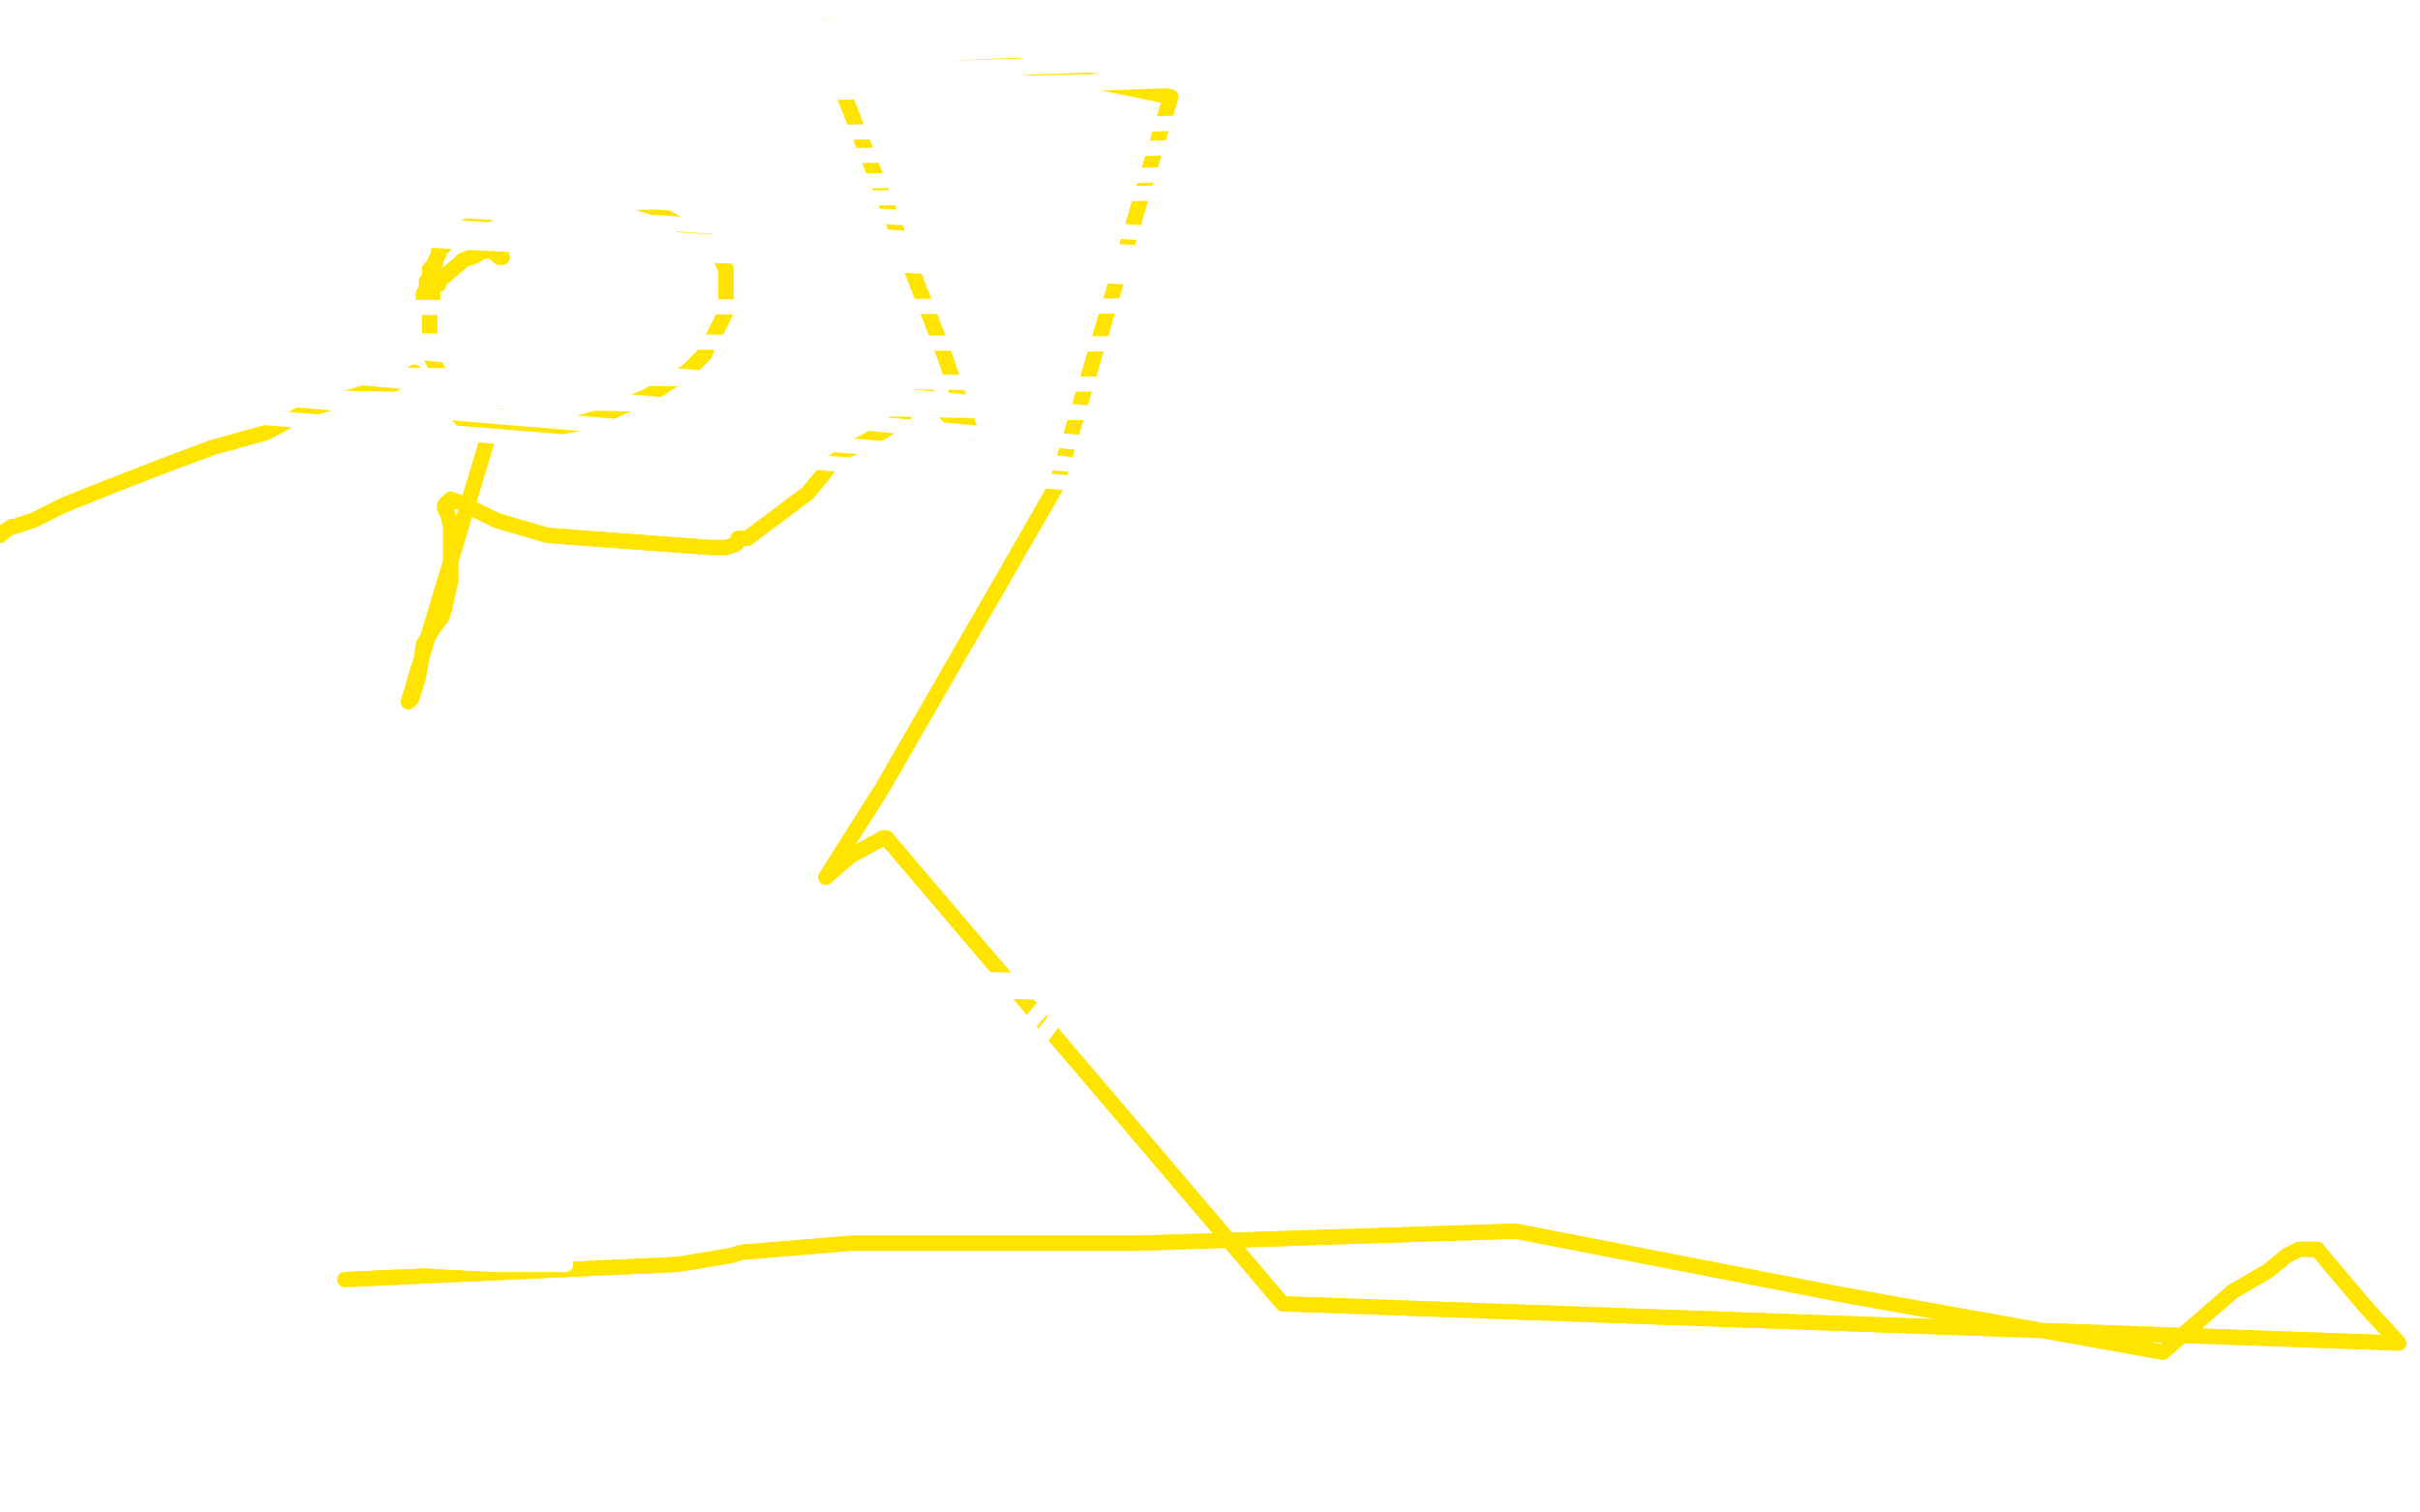 <?xml version="1.0" standalone="no"?>
<!DOCTYPE svg PUBLIC "-//W3C//DTD SVG 1.1//EN"
"http://www.w3.org/Graphics/SVG/1.1/DTD/svg11.dtd">

<svg width="800" height="500" version="1.1" xmlns="http://www.w3.org/2000/svg" xmlns:xlink="http://www.w3.org/1999/xlink" style="stroke-antialiasing: false"><desc>This SVG has been created on https://colorillo.com/</desc><rect x='0' y='0' width='800' height='500' style='fill: rgb(255,255,255); stroke-width:0' /><polyline points="166,85 165,85 165,85 163,83 163,83 162,83 162,83 160,83 159,83 158,84 156,85 153,86 152,87 145,93 145,94 144,94 143,96 143,97 143,98 143,100 142,104 142,108 142,109 142,112 142,117 145,123 150,133 151,137 153,139 154,140 156,142 157,142 158,142 162,142 168,142 175,142 179,142 184,142 186,141 191,140 198,138 209,133 214,131 222,126 225,124 227,123 229,121 231,119 233,117 234,114 236,111 238,107 239,105 240,103 240,101 240,99 240,98 240,97 240,96 240,93 240,89 239,87 239,85 236,82 235,80 233,79 230,79 228,76 224,74 219,71 215,68 214,68 211,67 210,66 209,66 205,65 192,65 182,65 181,65 175,66 170,66 170,67 166,68 165,69 163,70 159,72 158,73 154,75 152,77 148,80 147,81 145,83 145,84 144,86 144,87 143,88 142,89 142,90 142,92 141,93 141,94 141,96 140,97 140,98 140,99 140,100" style="fill: none; stroke: #ffe400; stroke-width: 5; stroke-linejoin: round; stroke-linecap: round; stroke-antialiasing: false; stroke-antialias: 0; opacity: 1.0"/>
<polyline points="166,85 165,85 165,85 163,83 163,83 162,83 160,83 159,83 158,84 156,85 153,86 152,87 145,93 145,94 144,94 143,96 143,97 143,98 143,100 142,104 142,108 142,109 142,112 142,117 145,123 150,133 151,137 153,139 154,140 156,142 157,142 158,142 162,142 168,142 175,142 179,142 184,142 186,141 191,140 198,138 209,133 214,131 222,126 225,124 227,123 229,121 231,119 233,117 234,114 236,111 238,107 239,105 240,103 240,101 240,99 240,98 240,97 240,96 240,93 240,89 239,87 239,85 236,82 235,80 233,79 230,79 228,76 224,74 219,71 215,68 214,68 211,67 210,66 209,66 205,65 192,65 182,65 181,65 175,66 170,66 170,67 166,68 165,69 163,70 159,72 158,73 154,75 152,77 148,80 147,81 145,83 145,84 144,86 144,87 143,88 142,89 142,90 142,92 141,93 141,94 141,96 140,97 140,98 140,99 140,100" style="fill: none; stroke: #ffe400; stroke-width: 5; stroke-linejoin: round; stroke-linecap: round; stroke-antialiasing: false; stroke-antialias: 0; opacity: 1.0"/>
<polyline points="137,123 134,125 130,127 103,135 88,143 70,148 54,154 36,161 21,167 11,172 5,174 4,174 1,176 0,177" style="fill: none; stroke: #ffe400; stroke-width: 5; stroke-linejoin: round; stroke-linecap: round; stroke-antialiasing: false; stroke-antialias: 0; opacity: 1.0"/>
<polyline points="134,125 130,127 103,135 88,143 70,148 54,154 36,161 21,167 11,172 5,174 4,174 1,176 0,177" style="fill: none; stroke: #ffe400; stroke-width: 5; stroke-linejoin: round; stroke-linecap: round; stroke-antialiasing: false; stroke-antialias: 0; opacity: 1.0"/>
<polyline points="164,135 163,137 163,137 163,139 163,139 135,232 136,231 138,225 139,220 140,213 143,208 146,204 147,201 148,196 149,192 149,185 149,179 149,174 148,170 147,168 147,167 149,165 154,167 164,172 181,177 235,181 240,181 243,180 244,179 244,178 246,178 247,178 267,163 272,157 275,153 278,151 279,149 282,148 286,146 293,142 299,137 300,132 300,131 300,130 301,130 303,130 307,131 316,140 318,142 321,143 311,114 270,8 387,32 349,161 292,260 273,290 281,283 292,277 293,277 424,431 793,444 782,432 771,419 766,413 764,413 762,413 760,413 758,414 756,415 750,420 738,427 715,447 609,428 501,407 375,411 281,411 245,414 242,415 224,418 114,423" style="fill: none; stroke: #ffe400; stroke-width: 5; stroke-linejoin: round; stroke-linecap: round; stroke-antialiasing: false; stroke-antialias: 0; opacity: 1.0"/>
<polyline points="164,135 163,137 163,137 163,139 135,232 136,231 138,225 139,220 140,213 143,208 146,204 147,201 148,196 149,192 149,185 149,179 149,174 148,170 147,168 147,167 149,165 154,167 164,172 181,177 235,181 240,181 243,180 244,179 244,178 246,178 247,178 267,163 272,157 275,153 278,151 279,149 282,148 286,146 293,142 299,137 300,132 300,131 300,130 301,130 303,130 307,131 316,140 318,142 321,143 311,114 270,8 387,32 349,161 292,260 273,290 281,283 292,277 293,277 424,431 793,444 782,432 771,419 766,413 764,413 762,413 760,413 758,414 756,415 750,420 738,427 715,447 609,428 501,407 375,411 281,411 245,414 242,415 224,418 114,423" style="fill: none; stroke: #ffe400; stroke-width: 5; stroke-linejoin: round; stroke-linecap: round; stroke-antialiasing: false; stroke-antialias: 0; opacity: 1.0"/>
<polyline points="128,416 131,416 145,417 164,418 182,418 187,418" style="fill: none; stroke: #ffffff; stroke-width: 5; stroke-linejoin: round; stroke-linecap: round; stroke-antialiasing: false; stroke-antialias: 0; opacity: 1.0"/>
<polyline points="131,416 145,417 164,418 182,418 187,418" style="fill: none; stroke: #ffffff; stroke-width: 5; stroke-linejoin: round; stroke-linecap: round; stroke-antialiasing: false; stroke-antialias: 0; opacity: 1.0"/>
<polyline points="48,7 50,7 50,7 16,8 16,8 54,6 54,6 15,7 15,7 59,5 59,5 12,6 12,6 64,5 64,5 10,6 10,6 71,5 71,5 8,6 8,6 85,3 5,7 93,2 3,7 102,1 1,8 111,0 -1,8 122,-1 -2,8 133,-2 -4,9 145,-3 -5,9 157,-5 -6,9 182,-6 -7,10 194,-7 -8,10 207,-8 -8,11 220,-8 -9,11 233,-9 -10,11 245,-9 -10,11 258,-9 -10,11 269,-9 -11,11 279,-9 -11,12 289,-9 -11,12 307,-9 -11,13 316,-9 -11,14 324,-8 -11,15 333,-8 -11,16 341,-6 -11,17 348,-5 -11,19 355,-3 -12,20 362,-2 -12,22 376,4 -13,26 383,9 -14,29 391,14 -15,33 398,20 -16,36 404,26 -17,41" style="fill: none; stroke: #ffffff; stroke-width: 5; stroke-linejoin: round; stroke-linecap: round; stroke-antialiasing: false; stroke-antialias: 0; opacity: 1.0"/>
<polyline points="410,33 415,40 415,40 -17,52 -17,52 410,79 410,79 420,48 420,48 -17,59 -17,59 415,86 415,86 424,57 424,57 -18,66 -18,66 417,90 417,90 427,63 427,63 -18,71 -18,71 419,94 419,94" style="fill: none; stroke: #ffffff; stroke-width: 5; stroke-linejoin: round; stroke-linecap: round; stroke-antialiasing: false; stroke-antialias: 0; opacity: 1.0"/>
<polyline points="436,95 436,101 436,101 -22,102 -22,102 431,143 431,143 438,114 438,114 -23,112 -23,112 432,153 432,153 439,128 439,128 -24,122 -24,122 432,160 432,160 440,138 440,138 -24,129 -24,129 432,166 432,166" style="fill: none; stroke: #ffffff; stroke-width: 5; stroke-linejoin: round; stroke-linecap: round; stroke-antialiasing: false; stroke-antialias: 0; opacity: 1.0"/>
<polyline points="374,323 368,325 368,325 -13,314 -13,314 337,353 337,353 356,327 356,327 -10,318 -10,318 328,353 328,353 349,328 349,328 -7,322 -7,322 321,354 321,354" style="fill: none; stroke: #ffffff; stroke-width: 5; stroke-linejoin: round; stroke-linecap: round; stroke-antialiasing: false; stroke-antialias: 0; opacity: 1.0"/>
</svg>
